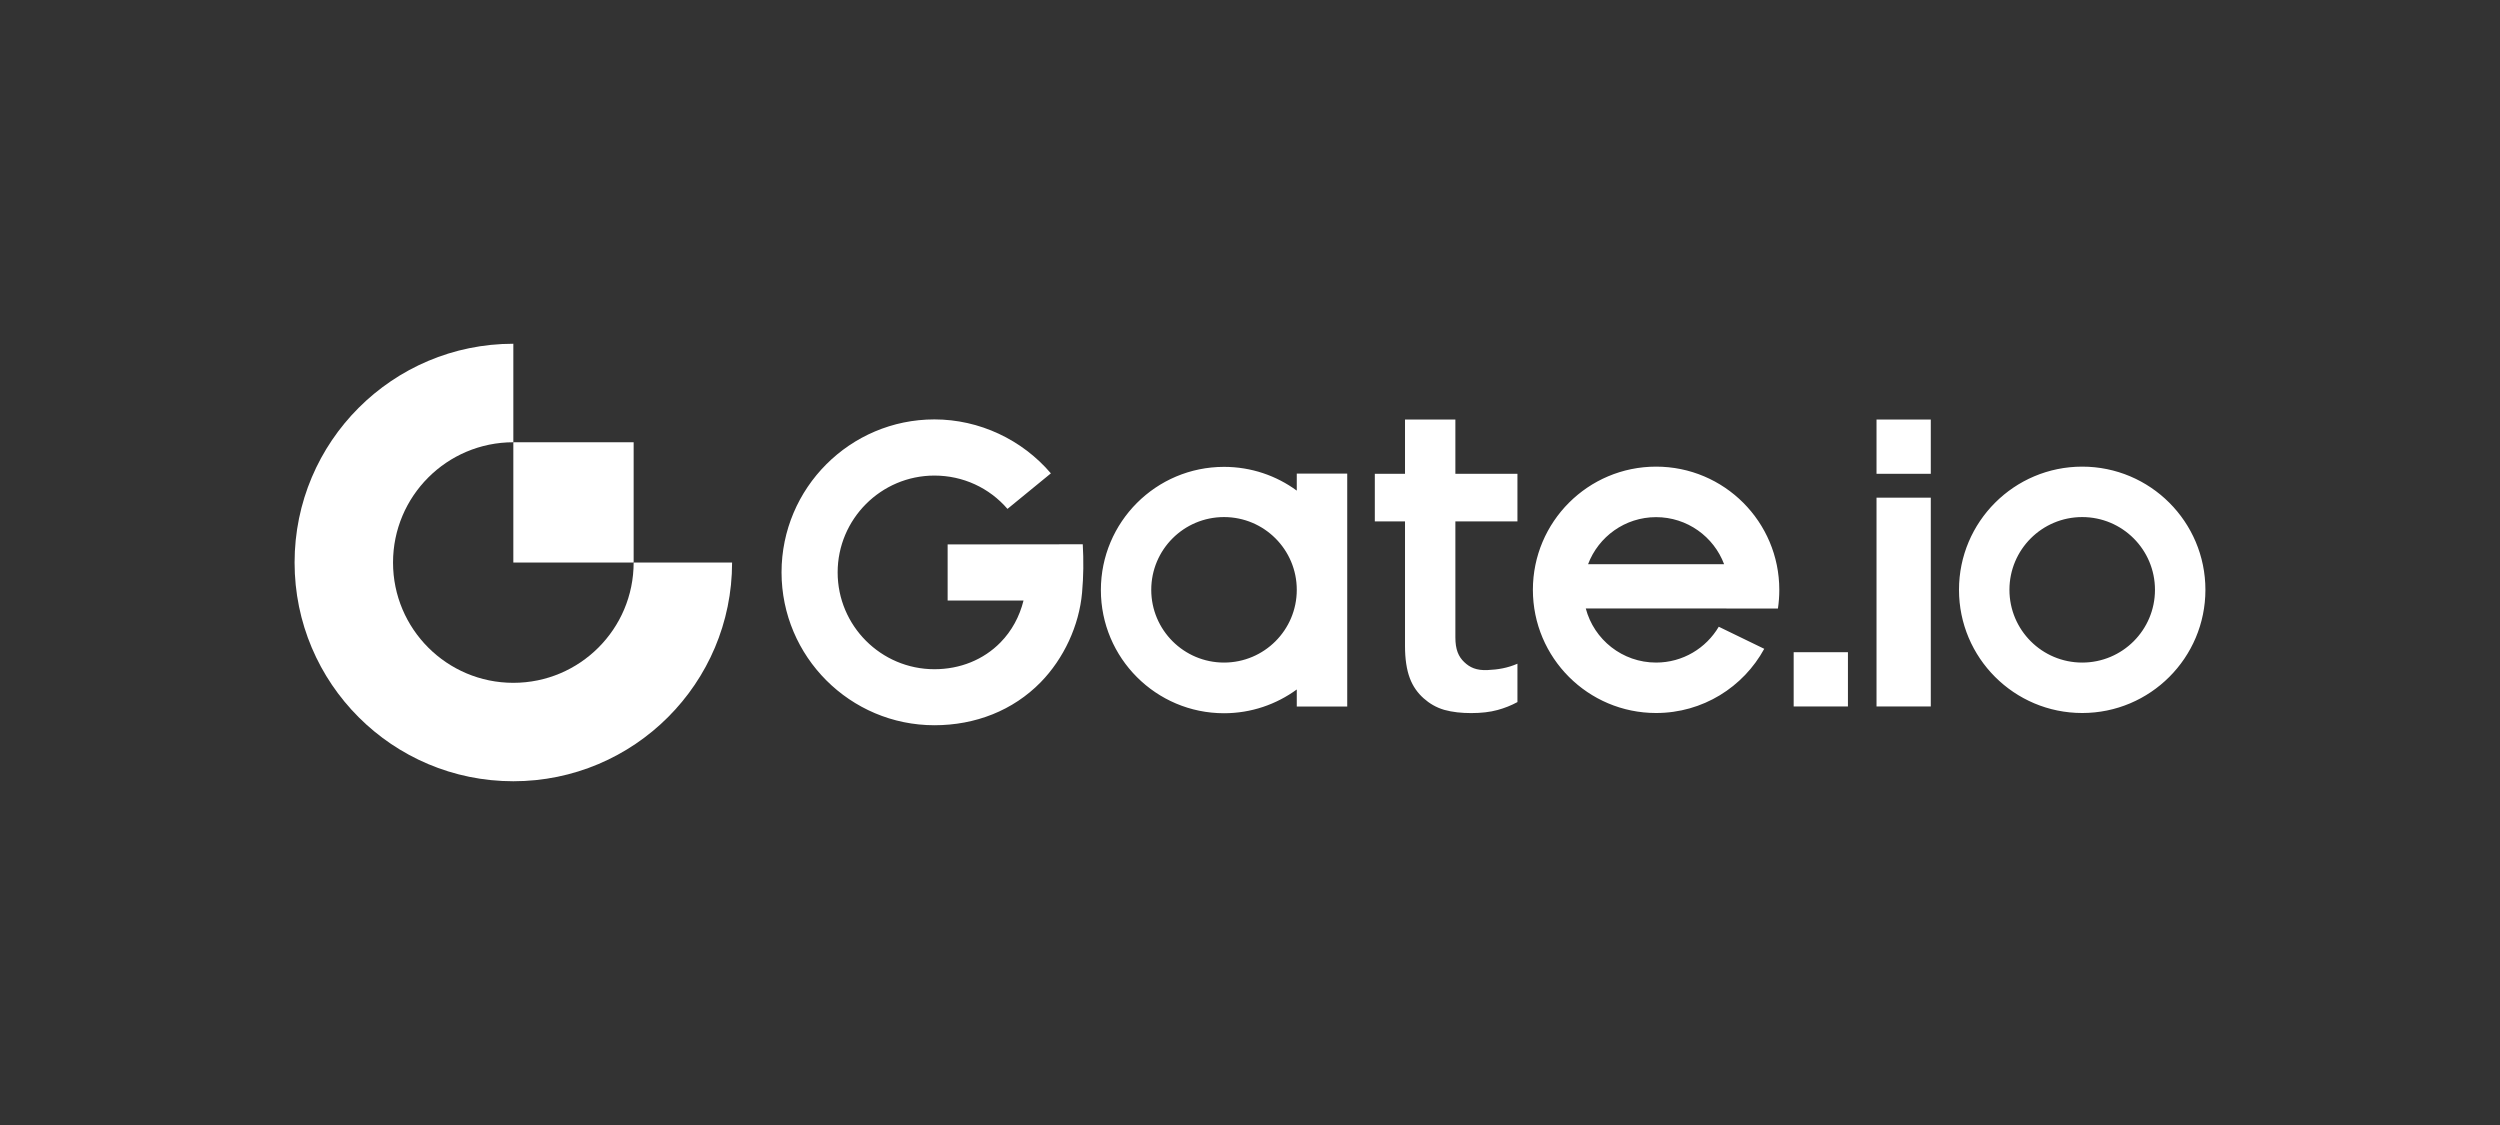 <svg width="400" height="180" viewBox="0 0 400 180" fill="none" xmlns="http://www.w3.org/2000/svg">
<rect x="0" y="0" width="400" height="180" fill="#333333" stroke="none"/>
<g clip-path="url(#clip0_1_66)">
<path fill-rule="evenodd" clip-rule="evenodd" d="M300.243 75.811H308.926V67.129H300.243V75.811ZM254.09 90.275C255.753 85.873 259.997 82.743 264.974 82.743C269.951 82.743 274.207 85.873 275.858 90.275H254.09ZM264.974 74.661C254.09 74.661 245.261 83.489 245.261 94.371C245.261 105.253 254.09 114.081 264.974 114.081C272.446 114.081 278.94 109.924 282.279 103.81L275.002 100.277C272.972 103.713 269.242 106.011 264.974 106.011C259.581 106.011 255.044 102.343 253.723 97.355H276.225V97.367H284.468C284.614 96.389 284.688 95.386 284.688 94.371C284.688 83.489 275.87 74.661 264.974 74.661ZM286.987 113.03H295.67V104.348H286.987V113.03ZM300.243 113.03H308.926V79.625H300.243V113.03ZM333.153 106.011C326.72 106.011 321.51 100.803 321.51 94.371C321.51 87.94 326.72 82.731 333.153 82.731C339.585 82.731 344.795 87.94 344.795 94.371C344.795 100.803 339.585 106.011 333.153 106.011ZM333.153 74.661C322.268 74.661 313.439 83.489 313.439 94.371C313.439 105.253 322.268 114.081 333.153 114.081C344.037 114.081 352.866 105.253 352.866 94.371C352.866 83.489 344.037 74.661 333.153 74.661ZM151.621 87.108V96.083H163.764C163.128 98.651 161.881 100.949 160.083 102.783C157.368 105.559 153.614 107.075 149.505 107.075C140.969 107.075 134.023 100.13 134.023 91.583C134.023 83.049 140.969 76.092 149.505 76.092C154.079 76.092 158.286 78.048 161.196 81.423L168.142 75.737C163.532 70.333 156.696 67.105 149.505 67.105C136.016 67.105 125.046 78.085 125.046 91.571C125.046 105.058 136.016 116.038 149.505 116.038C156.06 116.038 162.089 113.678 166.504 109.166C170.209 105.376 172.667 100.093 173.132 94.811C173.364 92.231 173.389 89.664 173.242 87.084L151.621 87.108ZM195.842 106.011C189.421 106.011 184.2 100.803 184.2 94.371C184.2 87.94 189.409 82.731 195.842 82.731C202.274 82.731 207.484 87.94 207.484 94.371C207.484 100.803 202.274 106.011 195.842 106.011ZM207.484 78.5C204.219 76.104 200.195 74.698 195.842 74.698C184.958 74.698 176.14 83.526 176.14 94.408C176.14 105.29 184.97 114.118 195.842 114.118C200.195 114.118 204.219 112.7 207.484 110.315V113.042H215.556V75.774H207.484V78.5ZM232.872 67.129H224.801V75.811H219.97V83.428H224.801V103.358C224.801 105.412 225.058 107.148 225.571 108.506C226.073 109.851 226.855 110.902 227.773 111.721C228.702 112.553 229.79 113.201 231.087 113.58C232.407 113.947 233.851 114.093 235.391 114.093C236.981 114.093 238.4 113.934 239.598 113.604C240.723 113.299 241.8 112.871 242.79 112.333V106.195C241.2 106.879 239.708 107.136 238.009 107.21C236.211 107.295 235.159 106.782 234.279 105.938C233.349 105.058 232.86 103.908 232.86 101.989V83.428H242.79V75.811H232.86V67.129H232.872Z" fill="white"/>
<path fill-rule="evenodd" clip-rule="evenodd" d="M82.134 109.252C71.507 109.252 62.885 100.631 62.885 90.006C62.885 79.381 71.507 70.761 82.134 70.761V55C62.799 55 47.133 70.675 47.133 90.006C47.133 109.337 62.799 125 82.134 125C101.456 125 117.134 109.325 117.134 90.006H101.383C101.383 100.644 92.761 109.252 82.134 109.252Z" fill="white"/>
<path fill-rule="evenodd" clip-rule="evenodd" d="M82.134 90.006H101.383V70.761H82.134V90.006Z" fill="white"/>
</g>
<defs>
<clipPath id="clip0_1_66">
<rect width="306" height="70" fill="white" transform="translate(47 55)"/>
</clipPath>
</defs>
</svg>
